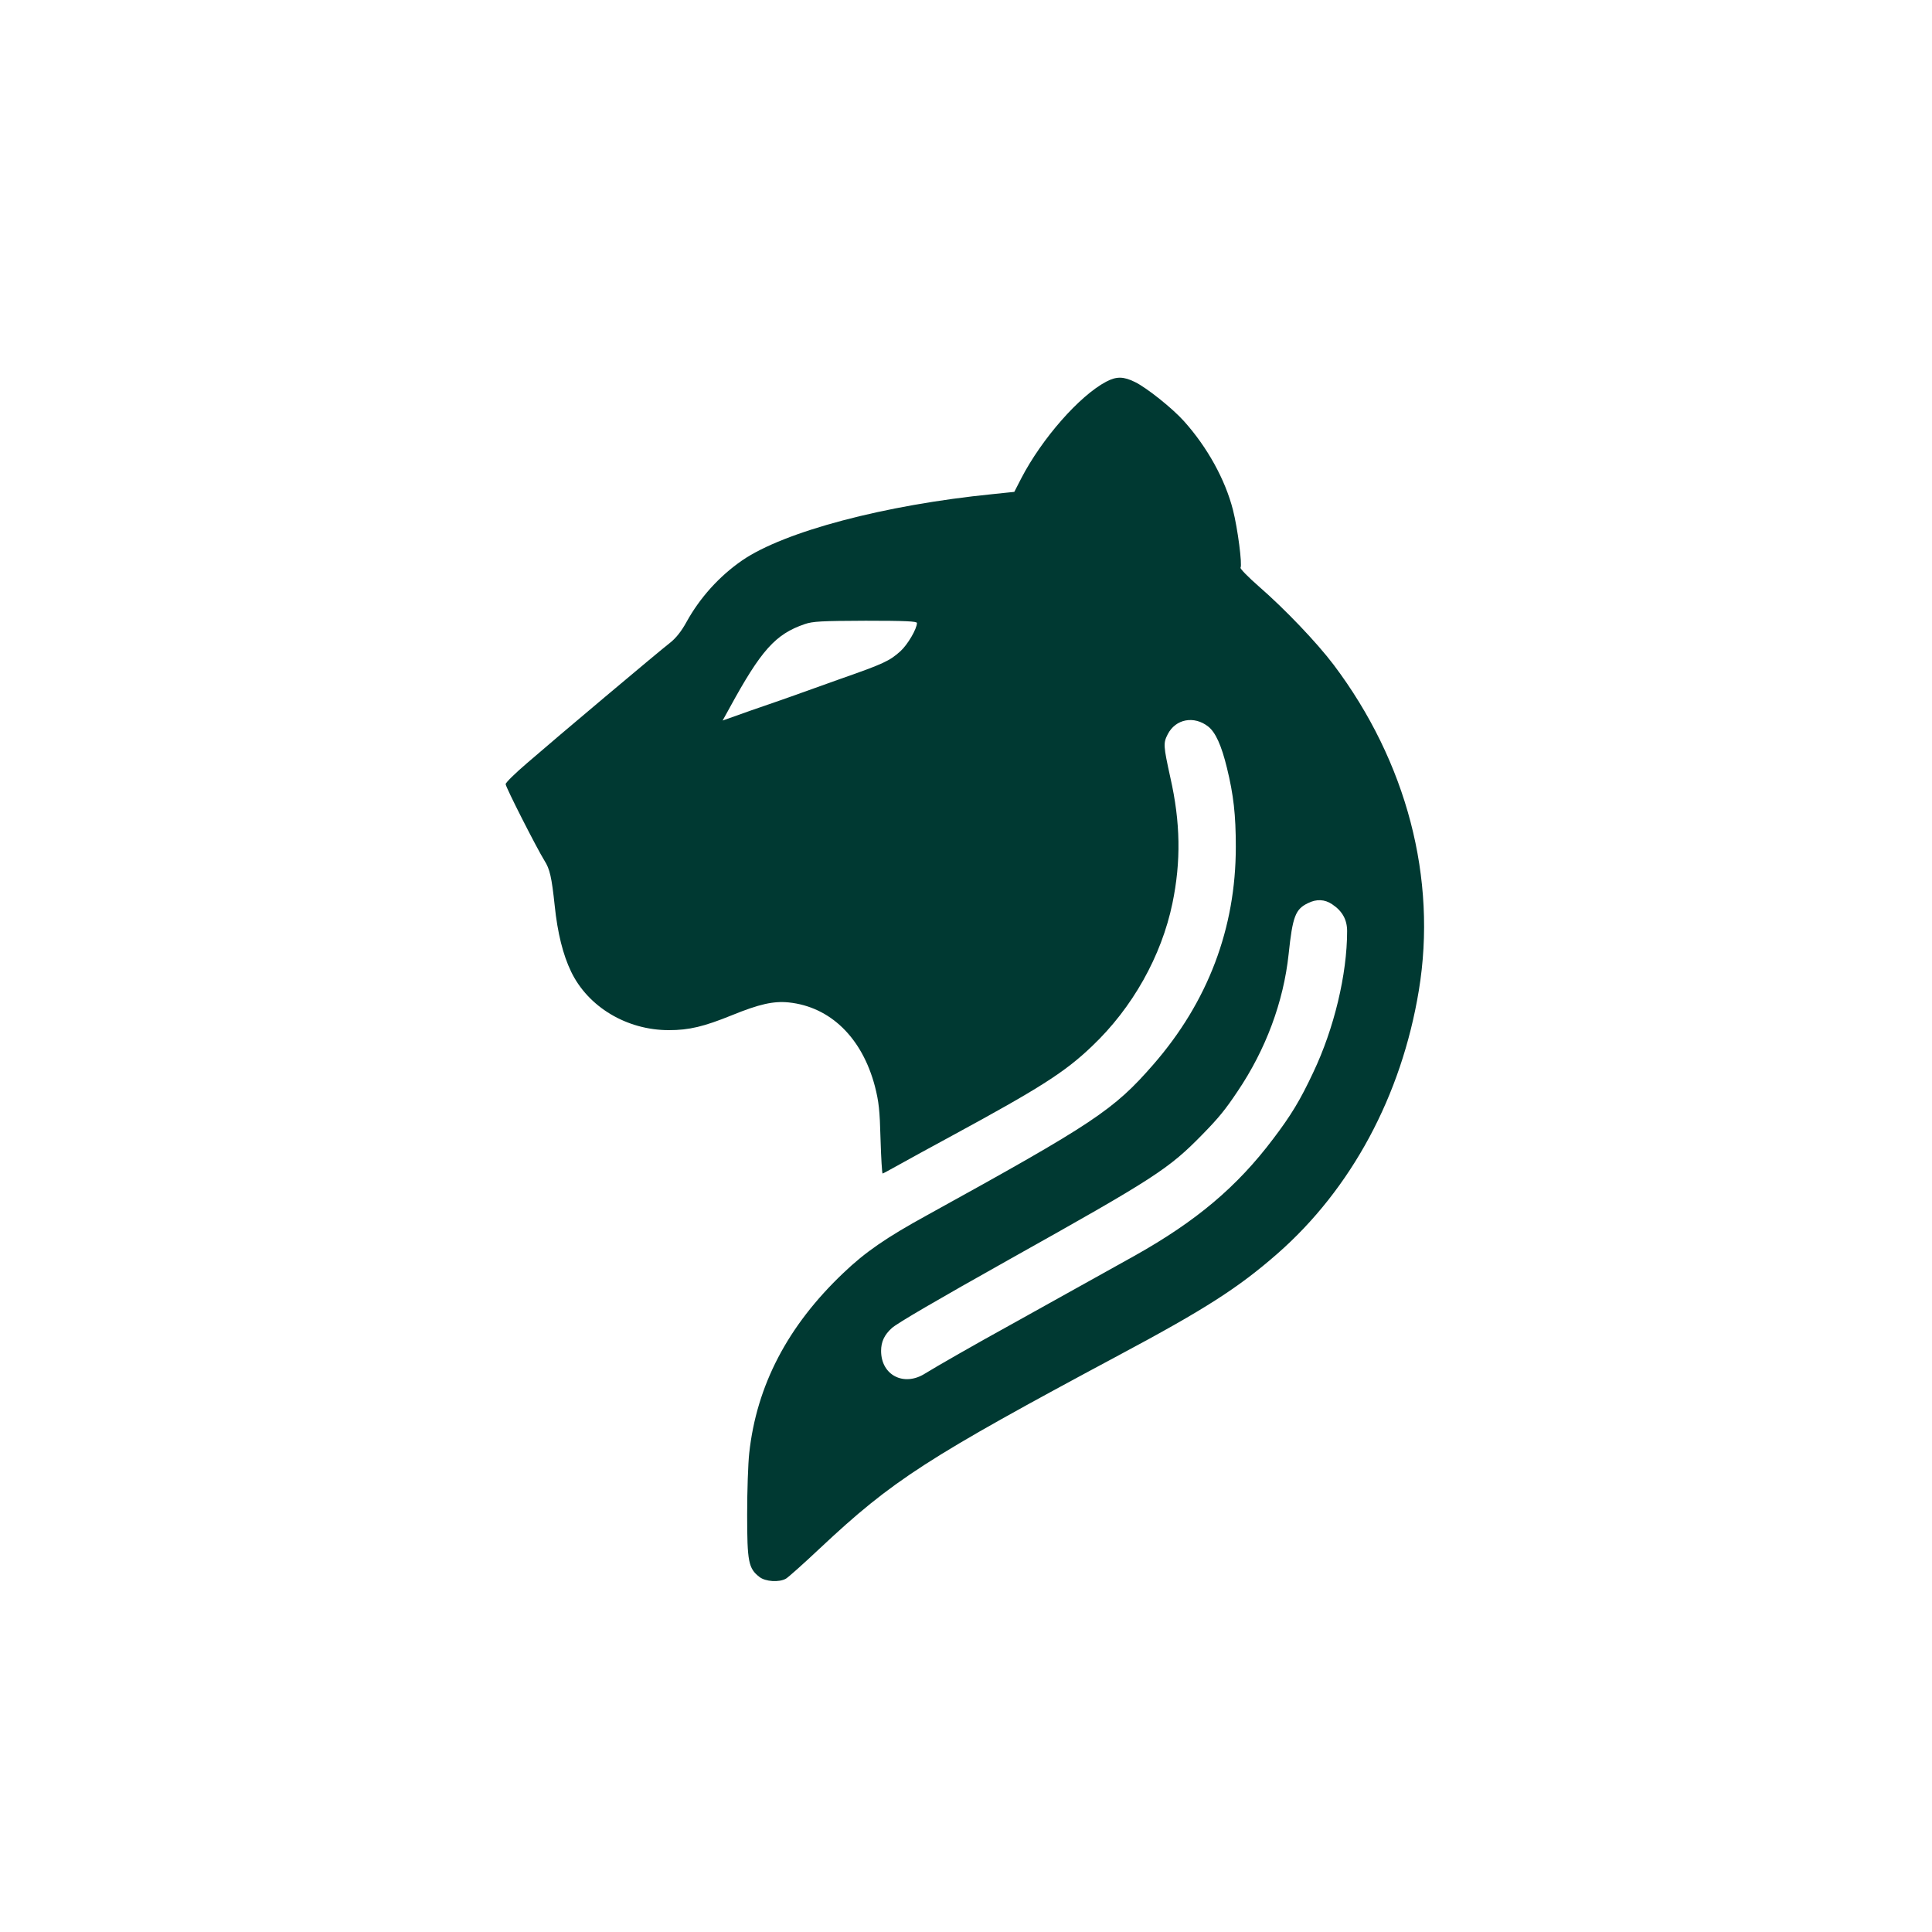 <?xml version="1.0" standalone="no"?>
<!DOCTYPE svg PUBLIC "-//W3C//DTD SVG 20010904//EN"
 "http://www.w3.org/TR/2001/REC-SVG-20010904/DTD/svg10.dtd">
<svg version="1.0" xmlns="http://www.w3.org/2000/svg"
 width="1024pt" height="1024pt" viewBox="0 0 1024 1024"
 preserveAspectRatio="xMidYMid meet">

<g transform="translate(0,1024) scale(0.1,-0.1)"
fill="#003932" stroke="none">
<path d="M5863 8217 c-142 -75 -341 -302 -450 -512 l-37 -72 -115 -12 c-572
-57 -1104 -198 -1327 -351 -122 -84 -225 -199 -295 -326 -28 -51 -57 -87 -89
-112 -57 -44 -598 -499 -757 -637 -62 -53 -113 -103 -113 -111 0 -16 165 -340
206 -406 28 -44 38 -87 54 -238 15 -145 44 -261 87 -350 90 -187 295 -310 518
-310 108 0 186 19 334 79 145 59 220 76 301 68 221 -23 389 -187 457 -444 21
-82 26 -127 30 -280 3 -101 8 -183 11 -183 2 0 43 22 91 49 47 26 172 95 276
151 468 254 600 338 743 475 215 204 368 478 426 757 46 222 43 429 -11 667
-37 169 -38 182 -14 229 42 82 140 100 215 41 39 -31 70 -100 99 -219 35 -143
47 -248 47 -419 0 -431 -148 -821 -437 -1153 -210 -241 -313 -310 -1198 -798
-217 -119 -329 -196 -445 -307 -295 -280 -460 -596 -499 -955 -6 -54 -11 -200
-11 -325 0 -251 7 -286 65 -331 31 -25 105 -30 141 -9 12 7 93 79 180 161 386
362 566 478 1584 1023 457 244 633 357 839 537 393 344 659 838 751 1396 98
593 -64 1212 -451 1726 -90 119 -259 296 -397 416 -56 49 -100 94 -97 99 10
15 -15 208 -40 306 -41 161 -136 333 -260 471 -61 68 -196 176 -259 207 -61
30 -98 31 -153 2z m-1003 -1279 c0 -31 -50 -116 -88 -150 -57 -51 -88 -66
-317 -146 -110 -39 -227 -81 -260 -93 -33 -12 -129 -45 -213 -74 l-152 -54 37
67 c167 306 243 391 398 444 43 15 90 17 323 18 211 0 272 -3 272 -12z m2201
-1491 c54 -36 79 -82 79 -142 0 -229 -69 -517 -180 -750 -69 -147 -117 -226
-211 -350 -192 -255 -408 -437 -734 -620 -212 -118 -558 -311 -670 -373 -164
-90 -391 -220 -442 -252 -112 -71 -233 -9 -233 120 0 48 17 85 57 121 27 25
238 148 623 364 770 431 844 479 1022 661 89 91 122 132 187 229 150 222 244
475 271 728 21 200 36 238 102 270 46 23 89 21 129 -6z"/>
</g>
</svg>

